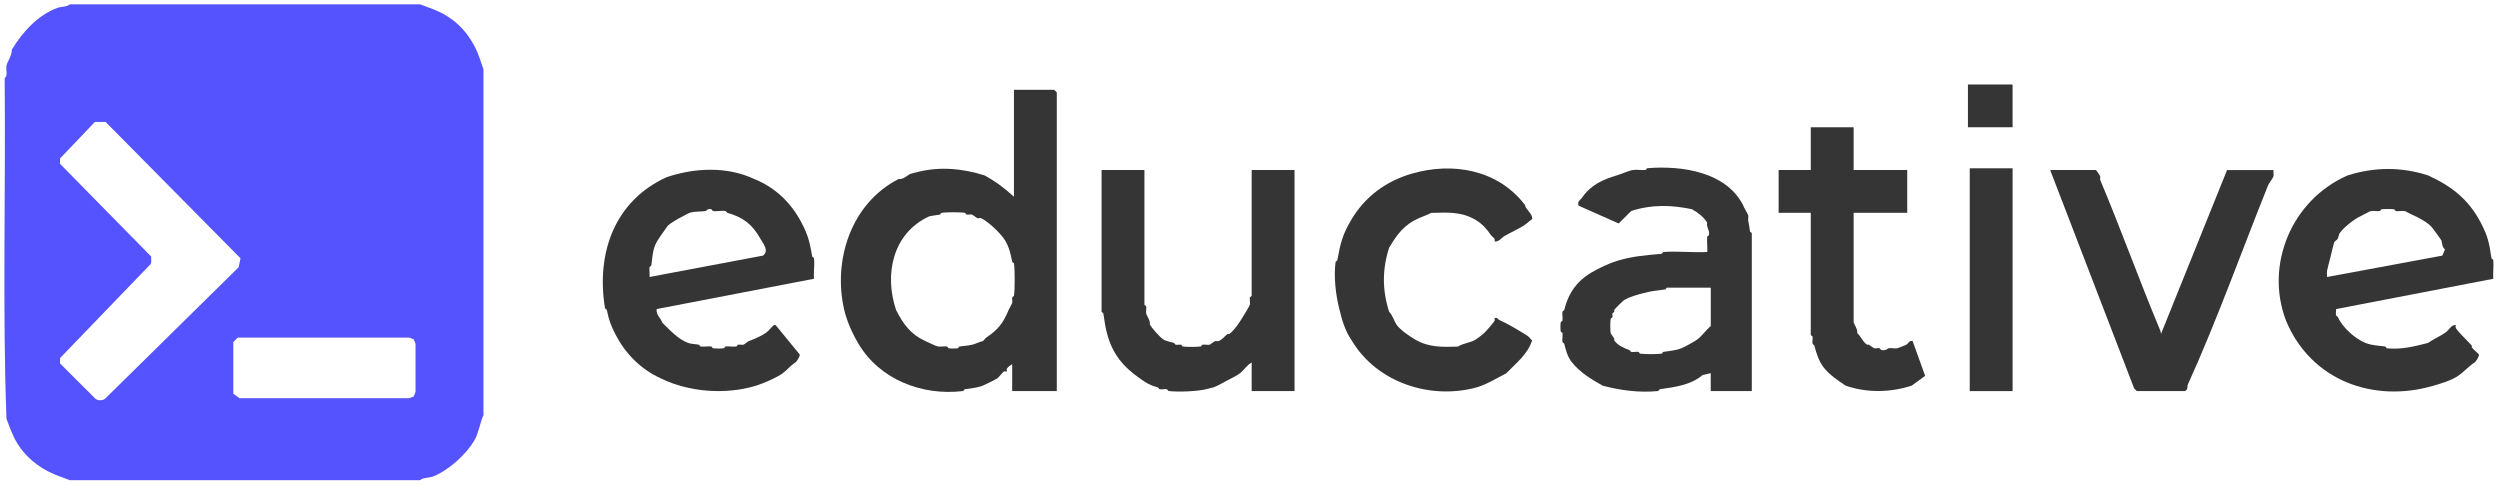 <svg xmlns="http://www.w3.org/2000/svg" width="227" height="44" viewBox="0 0 227 44" fill="none"><g clip-path="url(#clip0_20310_41149)"><path d="M6.345 0.391H38.14C38.569 0.566 39.007 0.699 39.439 0.878C41.101 1.559 42.282 2.66 43.087 4.195C43.474 4.932 43.646 5.588 43.899 6.299V37.694C43.581 38.363 43.49 39.256 43.087 39.96C42.354 41.249 40.675 42.765 39.276 43.278C38.942 43.401 38.4 43.356 38.14 43.603H6.345C5.917 43.427 5.479 43.294 5.047 43.116C3.398 42.44 1.976 41.233 1.236 39.636C0.996 39.123 0.778 38.545 0.586 38.016C0.216 27.848 0.525 17.392 0.424 7.107C0.739 6.857 0.518 6.351 0.586 5.974C0.648 5.627 1.099 5.017 1.073 4.517C1.995 2.955 3.437 1.365 5.209 0.715C5.544 0.592 6.086 0.637 6.345 0.391ZM8.615 11.071L5.453 14.389V14.876L13.724 23.29C13.705 23.595 13.825 23.917 13.562 24.099L5.453 32.513V33L8.615 36.156C8.829 36.405 9.374 36.405 9.589 36.156L21.675 24.261L21.837 23.453L9.589 11.071H8.615ZM37.569 30.815L37.163 30.653H21.59L21.184 31.059V35.753L21.753 36.159H37.163L37.569 35.996L37.731 35.591V31.221L37.569 30.815Z" fill="#5553FE"></path><path d="M95.962 35.507H91.907V33.078C91.754 33.124 91.488 33.364 91.42 33.484C91.378 33.562 91.449 33.695 91.42 33.728C91.391 33.76 91.254 33.685 91.177 33.728C90.969 33.841 90.748 34.231 90.527 34.374C90.352 34.487 89.469 34.925 89.229 35.02C88.703 35.227 88.118 35.253 87.606 35.344C87.544 35.354 87.502 35.5 87.443 35.507C83.716 35.964 79.86 34.442 77.954 31.218C77.38 30.264 76.886 29.128 76.656 28.144C75.614 23.661 77.246 18.476 81.603 16.249C81.996 16.35 82.437 15.847 82.739 15.762C82.95 15.704 83.207 15.646 83.389 15.6C85.391 15.11 87.427 15.301 89.391 15.925C90.381 16.457 91.228 17.093 92.066 17.866V8.156H95.715C95.731 8.156 95.958 8.38 95.958 8.4V35.507H95.962ZM85.499 19.324C85.437 19.333 85.398 19.473 85.336 19.486C85.028 19.548 84.674 19.567 84.362 19.648C81.025 21.19 80.285 24.95 81.363 28.144C82.019 29.446 82.707 30.374 84.038 30.975C84.288 31.085 84.966 31.423 85.174 31.462C85.418 31.504 85.732 31.423 85.986 31.462C86.047 31.471 86.086 31.614 86.148 31.624C86.346 31.653 86.758 31.653 86.96 31.624C87.021 31.614 87.06 31.471 87.122 31.462C87.787 31.361 88.106 31.41 88.745 31.137C88.963 31.046 89.008 31.04 89.232 30.975C89.307 30.952 89.446 30.725 89.557 30.65C90.608 29.936 91.082 29.364 91.586 28.141C91.647 27.988 91.871 27.625 91.91 27.495C91.949 27.365 91.881 27.16 91.91 27.008C91.923 26.946 92.063 26.907 92.073 26.845C92.154 26.294 92.154 24.485 92.073 23.933C92.063 23.875 91.923 23.833 91.91 23.771C91.777 23.099 91.638 22.456 91.261 21.83C90.884 21.203 89.709 20.087 89.07 19.807C88.979 19.768 88.839 19.846 88.745 19.807C88.651 19.768 88.333 19.505 88.258 19.483C88.122 19.447 87.917 19.515 87.771 19.483C87.706 19.47 87.671 19.33 87.609 19.32C87.183 19.259 85.927 19.259 85.499 19.32V19.324Z" fill="#353535"></path><path d="M226.386 25.314L212.112 28.064C212.134 28.242 212.073 28.473 212.112 28.629C212.125 28.687 212.241 28.72 212.274 28.791C212.699 29.723 213.809 30.745 214.787 31.138C215.39 31.381 215.962 31.372 216.572 31.463C216.634 31.472 216.676 31.619 216.734 31.625C218.039 31.758 219.257 31.45 220.464 31.138C220.951 30.791 221.627 30.505 222.088 30.167C222.389 29.947 222.581 29.469 222.98 29.521C223.01 29.55 222.938 29.687 222.98 29.765C223.214 30.184 224.084 30.963 224.441 31.385C224.467 31.417 224.415 31.515 224.441 31.547C224.629 31.777 224.892 31.969 225.09 32.193C225.129 32.333 224.824 32.833 224.685 32.92C224.113 33.284 223.636 33.871 223.061 34.215C222.435 34.589 221.666 34.816 220.951 35.024C215.543 36.608 209.846 34.586 207.57 29.116C205.632 24.055 208.07 18.156 213.167 15.926C215.605 15.159 218.033 15.14 220.468 15.926C222.636 16.919 224.159 18.123 225.253 20.214C225.918 21.487 226.019 22.071 226.227 23.451C226.236 23.512 226.382 23.555 226.389 23.613C226.444 24.155 226.35 24.762 226.389 25.311L226.386 25.314ZM211.3 25.152L221.763 23.21L222.006 22.646C221.734 22.435 221.75 22.078 221.682 21.837C221.662 21.769 220.971 20.834 220.87 20.704C220.507 20.224 219.562 19.717 219.004 19.49C218.877 19.438 218.429 19.178 218.354 19.166C218.111 19.123 217.796 19.204 217.543 19.166C217.481 19.156 217.439 19.01 217.38 19.003C217.072 18.971 216.556 18.971 216.244 19.003C216.186 19.01 216.144 19.156 216.082 19.166C215.832 19.204 215.501 19.117 215.27 19.166C215.157 19.192 214.468 19.571 214.296 19.652C213.777 19.893 212.79 20.649 212.43 21.191C212.384 21.259 212.316 21.594 212.267 21.678C212.206 21.789 211.969 21.918 211.943 22.003C211.813 22.444 211.719 22.889 211.618 23.298C211.521 23.684 211.375 24.207 211.294 24.593C211.261 24.759 211.316 24.98 211.294 25.158L211.3 25.152Z" fill="#353535"></path><path d="M73.907 25.312L59.632 28.061C59.535 28.587 60.016 28.876 60.119 29.276C60.801 29.957 61.6 30.814 62.473 31.136C62.746 31.236 63.161 31.24 63.447 31.298C63.509 31.311 63.547 31.451 63.609 31.46C63.911 31.506 64.275 31.421 64.583 31.46C64.641 31.467 64.687 31.616 64.745 31.623C64.999 31.655 65.463 31.655 65.719 31.623C65.778 31.616 65.82 31.47 65.882 31.46C66.19 31.421 66.554 31.506 66.856 31.46C66.914 31.451 66.953 31.311 67.018 31.298C67.164 31.266 67.368 31.334 67.505 31.298C67.579 31.279 67.894 31.012 67.992 30.973C68.547 30.753 69.092 30.551 69.615 30.165C69.842 29.996 70.037 29.704 70.264 29.519H70.427L72.618 32.191C72.657 32.33 72.352 32.83 72.212 32.918C71.712 33.236 71.507 33.567 71.076 33.889C70.56 34.275 69.303 34.82 68.641 35.022C65.901 35.862 62.564 35.603 60.045 34.376C58.172 33.532 56.808 32.126 55.909 30.412C55.461 29.558 55.289 29.055 55.097 28.146C55.084 28.084 54.945 28.045 54.935 27.983C54.114 23.026 55.782 18.241 60.532 16.089C63.077 15.225 66.031 15.099 68.479 16.251C70.449 17.043 71.855 18.462 72.777 20.215C73.4 21.4 73.523 22.023 73.751 23.289C73.76 23.351 73.907 23.393 73.913 23.452C73.984 24.033 73.861 24.718 73.913 25.312H73.907ZM58.983 25.149L69.284 23.208C69.849 22.763 69.326 22.173 69.04 21.669C68.313 20.384 67.505 19.738 66.041 19.322C65.976 19.303 65.94 19.17 65.878 19.16C65.541 19.098 65.083 19.222 64.742 19.16C64.684 19.15 64.648 19.017 64.58 18.998C64.262 18.9 64.138 19.15 64.093 19.16C63.612 19.244 63.158 19.16 62.632 19.322C62.486 19.368 62.148 19.569 61.983 19.647C61.717 19.77 60.733 20.335 60.603 20.536C60.256 21.079 59.723 21.673 59.467 22.315C59.227 22.922 59.236 23.484 59.142 24.094C59.133 24.156 58.99 24.195 58.98 24.257C58.941 24.536 59.006 24.86 58.98 25.146L58.983 25.149Z" fill="#353535"></path><path d="M159.064 35.506H155.334V33.886L154.604 34.049C153.49 34.987 152.081 35.136 150.711 35.344C150.65 35.354 150.608 35.5 150.549 35.506C148.816 35.685 147.03 35.419 145.521 35.02C144.527 34.451 143.414 33.805 142.683 32.835C142.326 32.361 142.183 31.815 142.034 31.215C142.018 31.15 141.881 31.114 141.872 31.052C141.83 30.809 141.911 30.494 141.872 30.244C141.862 30.182 141.719 30.143 141.709 30.082C141.68 29.884 141.68 29.471 141.709 29.273C141.719 29.212 141.862 29.173 141.872 29.111C141.911 28.861 141.83 28.546 141.872 28.303C141.881 28.241 142.018 28.205 142.034 28.14C142.336 26.93 142.878 25.939 143.901 25.147C144.586 24.615 145.975 23.95 146.819 23.69C148.199 23.268 149.374 23.18 150.874 23.044C150.932 23.037 150.978 22.885 151.036 22.881C152.325 22.787 153.711 22.95 155.01 22.881C155.065 22.826 154.971 21.774 155.01 21.505C155.019 21.447 155.156 21.408 155.172 21.343C155.269 20.921 154.919 20.638 155.01 20.21C154.63 19.642 154.214 19.336 153.63 18.996C151.763 18.609 149.981 18.551 148.114 19.158L146.978 20.291L143.329 18.671C143.216 18.229 143.485 18.191 143.654 17.944C144.423 16.814 145.514 16.304 146.816 15.921C147.209 15.804 147.92 15.486 148.277 15.434C148.634 15.382 149.049 15.473 149.413 15.434C149.471 15.428 149.517 15.278 149.575 15.272C152.75 15.016 156.701 15.616 158.253 18.59C158.327 18.84 158.684 19.356 158.74 19.56C158.775 19.697 158.707 19.898 158.74 20.047C158.818 20.404 158.844 20.622 158.902 21.018C158.912 21.08 159.064 21.125 159.064 21.18V35.503V35.506ZM155.334 26.121H151.361C151.306 26.121 151.26 26.277 151.198 26.284C150.387 26.387 150.01 26.413 149.251 26.608C148.702 26.748 147.916 26.959 147.465 27.254C147.332 27.342 146.647 28.02 146.572 28.144C146.553 28.18 146.595 28.257 146.572 28.306C146.54 28.374 146.436 28.404 146.41 28.468C146.374 28.556 146.439 28.686 146.41 28.793C146.391 28.858 146.258 28.894 146.248 28.955C146.209 29.179 146.202 30.04 146.248 30.251C146.261 30.303 146.511 30.63 146.572 30.738C146.598 30.78 146.55 30.864 146.572 30.9C146.887 31.377 147.439 31.588 147.952 31.789C148.02 31.815 148.056 31.939 148.114 31.952C148.303 31.994 148.566 31.916 148.764 31.952C148.825 31.961 148.868 32.108 148.926 32.114C149.384 32.169 150.413 32.169 150.874 32.114C150.932 32.108 150.974 31.965 151.036 31.952C151.546 31.861 152.133 31.835 152.659 31.627C153 31.494 153.877 30.997 154.12 30.819C154.542 30.504 154.915 29.949 155.338 29.605V26.125L155.334 26.121Z" fill="#353535"></path><path d="M103.913 15.438V27.657C103.913 27.712 104.065 27.757 104.075 27.819C104.111 28.017 104.036 28.277 104.075 28.465C104.12 28.683 104.471 29.118 104.399 29.436C104.513 29.718 105.308 30.608 105.617 30.812C105.88 30.987 106.308 31.043 106.591 31.137C106.656 31.16 106.691 31.28 106.753 31.299C106.886 31.338 107.091 31.27 107.24 31.299C107.302 31.312 107.341 31.452 107.402 31.461C107.769 31.513 108.649 31.507 109.026 31.461C109.084 31.455 109.126 31.309 109.188 31.299C109.386 31.263 109.649 31.341 109.837 31.299C109.896 31.286 110.23 31.013 110.324 30.974C110.418 30.936 110.558 31.013 110.649 30.974C110.999 30.822 111.175 30.549 111.46 30.328C111.496 30.302 111.59 30.354 111.623 30.328C112.132 29.923 112.532 29.296 112.84 28.79C112.973 28.572 113.454 27.812 113.489 27.657C113.531 27.468 113.454 27.209 113.489 27.011C113.499 26.949 113.652 26.904 113.652 26.848V15.438H117.544V35.506H113.652V32.916C113.23 33.133 112.96 33.604 112.596 33.886C112.34 34.088 111.775 34.37 111.46 34.532C111.145 34.695 110.447 35.1 110.162 35.178C109.951 35.237 109.694 35.295 109.512 35.341C108.711 35.536 107 35.614 106.107 35.503C106.049 35.497 106.006 35.354 105.945 35.341C105.747 35.305 105.487 35.38 105.295 35.341C105.234 35.328 105.198 35.198 105.133 35.178C104.39 34.967 104.15 34.818 103.51 34.37C101.997 33.309 101.001 32.153 100.51 30.244C100.338 29.572 100.293 29.176 100.186 28.465C100.176 28.403 100.023 28.358 100.023 28.303V15.438H103.916H103.913Z" fill="#353535"></path><path d="M135.706 21.917C135.79 21.612 135.521 21.55 135.381 21.352C134.998 20.804 134.605 20.336 134.001 19.976C132.706 19.203 131.482 19.291 129.947 19.33C129.609 19.521 129.168 19.654 128.811 19.817C127.489 20.411 126.86 21.274 126.136 22.489C125.499 24.446 125.499 26.358 126.136 28.316C126.444 28.605 126.59 29.157 126.785 29.449C127.126 29.962 128.009 30.543 128.489 30.825C129.71 31.546 130.904 31.517 132.382 31.471C132.813 31.169 133.557 31.121 134.005 30.825C134.164 30.721 134.537 30.436 134.654 30.338C134.868 30.163 135.589 29.338 135.709 29.124C135.751 29.046 135.68 28.913 135.709 28.881C135.975 28.799 136.008 28.994 136.115 29.043C136.868 29.371 138.004 30.049 138.709 30.5C138.848 30.588 138.972 30.796 139.114 30.906C138.715 32.172 137.676 32.958 136.761 33.899C135.94 34.315 134.933 34.948 134.005 35.195C129.827 36.305 124.999 34.727 122.73 30.906C122.091 29.975 121.844 28.991 121.594 27.994C121.289 26.767 121.094 25.193 121.269 23.787C121.276 23.729 121.422 23.686 121.432 23.625C121.701 22.119 121.889 21.3 122.73 19.901C123.951 17.866 125.83 16.457 128.165 15.775C131.901 14.681 136.008 15.399 138.465 18.606C138.488 18.963 139.235 19.499 139.114 19.901C138.881 20.054 138.595 20.333 138.384 20.466C137.855 20.8 137.157 21.112 136.599 21.437C136.319 21.599 136.092 21.982 135.706 21.924V21.917Z" fill="#353535"></path><path d="M190.292 15.444C190.376 15.467 190.649 15.899 190.698 16.009C190.737 16.1 190.659 16.239 190.698 16.334C192.594 20.846 194.194 25.316 196.051 29.767C196.122 29.939 196.22 30.14 196.213 30.332L202.216 15.444H206.433C206.41 15.623 206.469 15.85 206.433 16.009C206.4 16.155 206.024 16.629 205.946 16.817C203.557 22.765 201.287 29.127 198.645 34.941C198.586 35.068 198.713 35.357 198.401 35.506H194.022L193.779 35.263L186.156 15.438H190.292V15.444Z" fill="#353535"></path><path d="M168.311 11.555V15.437H173.177V19.32H168.311V29.273C168.311 29.345 168.726 29.991 168.635 30.244C168.98 30.552 169.113 31.02 169.528 31.296C169.564 31.318 169.648 31.27 169.69 31.296C169.801 31.361 170.106 31.601 170.177 31.62C170.314 31.656 170.518 31.588 170.664 31.62C170.726 31.637 170.762 31.766 170.827 31.783C171.229 31.877 171.411 31.63 171.476 31.62C171.729 31.581 172.044 31.663 172.288 31.62C172.333 31.61 173.031 31.338 173.099 31.296C173.294 31.179 173.352 30.88 173.667 30.971L174.803 34.126L173.586 35.016C171.655 35.642 169.509 35.688 167.584 35.016C166.915 34.574 166.094 34.032 165.555 33.318C165.146 32.773 164.928 32.088 164.743 31.377C164.727 31.312 164.594 31.276 164.581 31.215C164.542 31.023 164.616 30.767 164.581 30.569C164.571 30.507 164.418 30.461 164.418 30.406V19.32H161.5V15.437H164.418V11.555H168.311Z" fill="#353535"></path><path d="M182.744 15.281H178.852V35.512H182.744V15.281Z" fill="#353535"></path><path d="M182.742 7.672H178.688V11.555H182.742V7.672Z" fill="#353535"></path></g><defs><clipPath id="clip0_20310_41149"><rect width="226" height="43.212" fill="white" transform="translate(0.398 0.391)"></rect></clipPath></defs></svg>
